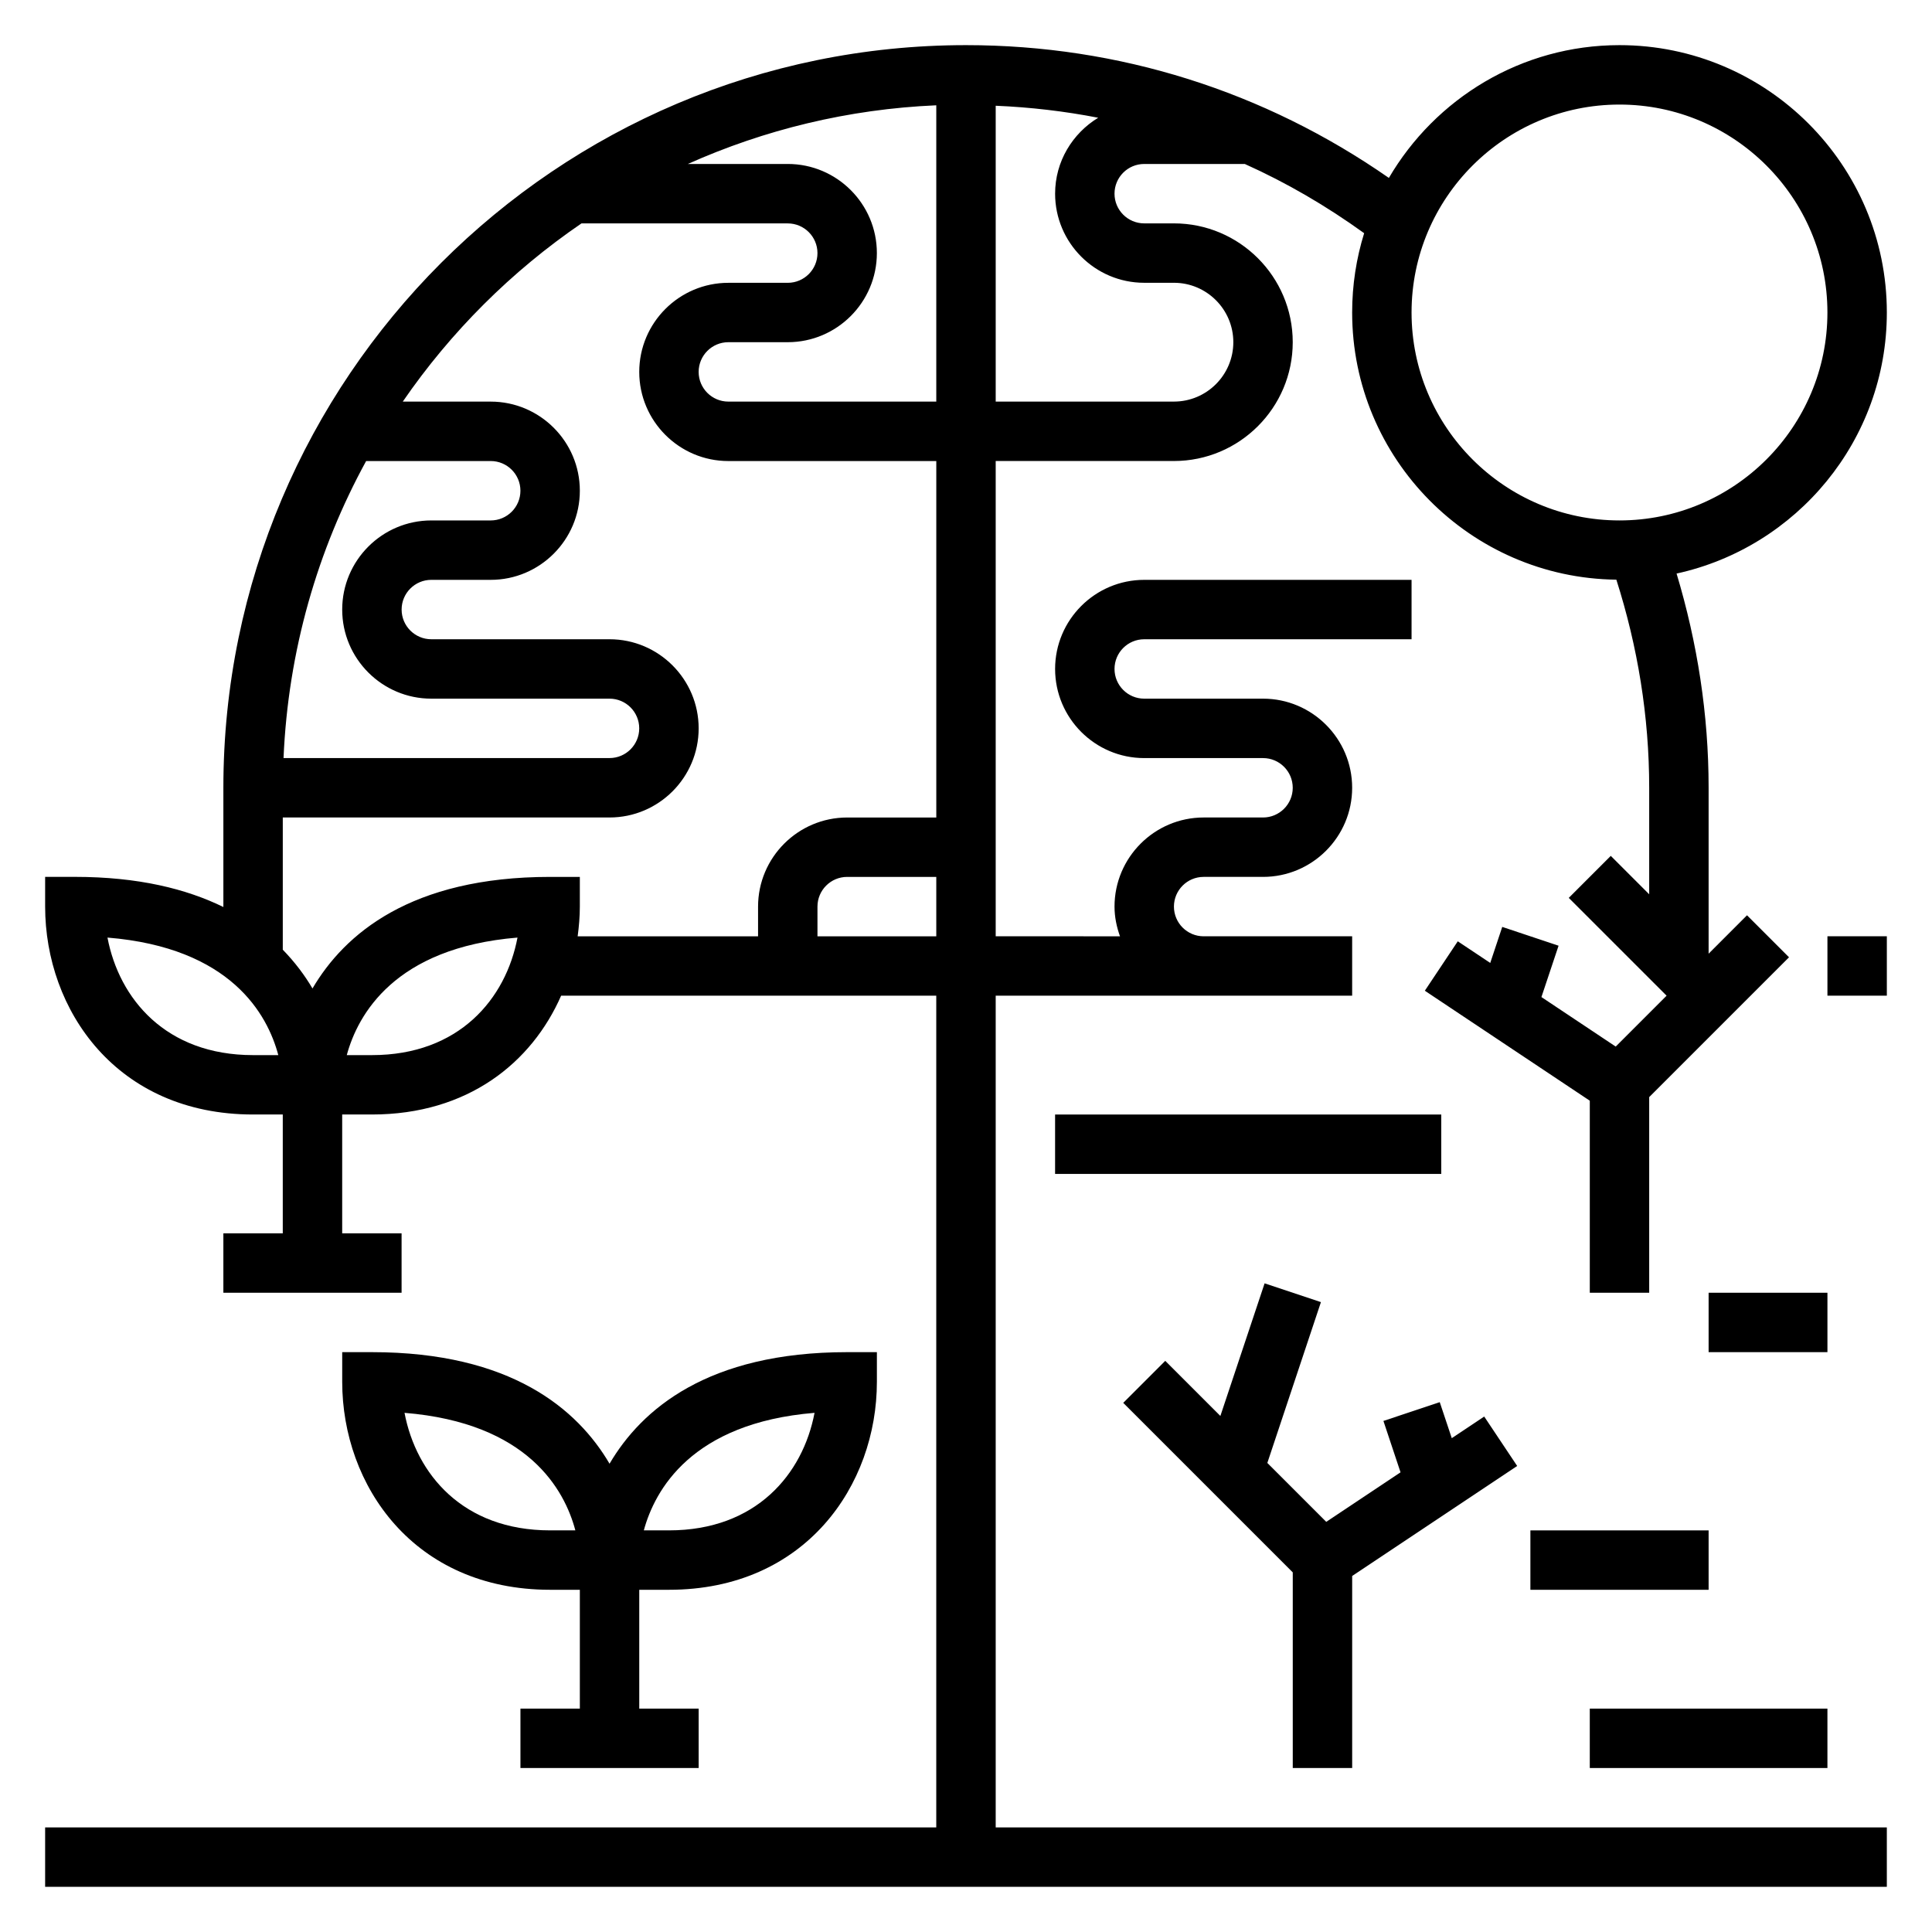 <?xml version="1.0" encoding="UTF-8"?>
<!-- Uploaded to: SVG Repo, www.svgrepo.com, Generator: SVG Repo Mixer Tools -->
<svg fill="#000000" width="800px" height="800px" version="1.1" viewBox="144 144 512 512" xmlns="http://www.w3.org/2000/svg">
 <g>
  <path d="m321.28 565.31c36.18 0 55.105-27.719 55.105-55.105v-7.871h-7.871c-36.918 0-54.508 15.145-62.977 29.566-8.473-14.422-26.059-29.566-62.977-29.566h-7.871v7.871c0 27.387 18.926 55.105 55.105 55.105h7.871v31.488h-15.742v15.742h47.23v-15.742h-15.742v-31.488zm-31.488-15.746c-23.152 0-35.512-14.949-38.59-31.148 32.73 2.66 42.414 20.387 45.273 31.148zm70.07-31.148c-3.07 16.199-15.438 31.148-38.582 31.148h-6.66c2.891-10.625 12.598-28.465 45.242-31.148z"/>
  <path d="m502.34 612.54v-50.891l43.727-29.152-8.738-13.098-8.594 5.731-3.188-9.543-14.926 4.977 4.535 13.617-19.691 13.125-15.609-15.609 14.203-42.621-14.926-4.977-11.723 35.148-14.609-14.609-11.133 11.133 44.926 44.926v51.844z"/>
  <path d="m407.87 407.87h94.465v-15.742h-39.359c-4.344 0-7.871-3.527-7.871-7.871s3.527-7.871 7.871-7.871h15.742c13.02 0 23.617-10.598 23.617-23.617s-10.598-23.617-23.617-23.617h-31.488c-4.344 0-7.871-3.527-7.871-7.871s3.527-7.871 7.871-7.871h70.848v-15.742h-70.848c-13.02 0-23.617 10.598-23.617 23.617 0 13.02 10.598 23.617 23.617 23.617h31.488c4.344 0 7.871 3.527 7.871 7.871s-3.527 7.871-7.871 7.871h-15.742c-13.02 0-23.617 10.598-23.617 23.617 0 2.769 0.566 5.398 1.449 7.871l-32.938-0.008v-125.95h47.23c17.367 0 31.488-14.121 31.488-31.488s-14.121-31.488-31.488-31.488h-7.871c-4.344 0-7.871-3.527-7.871-7.871s3.527-7.871 7.871-7.871h26.656c11.059 4.961 21.617 11.125 31.629 18.344-2.062 6.641-3.18 13.699-3.18 21.012 0 38.785 31.332 70.352 70.016 70.809 5.672 17.785 8.703 36.277 8.703 55.145v28.23l-10.18-10.18-11.133 11.133 25.926 25.922-13.484 13.484-19.688-13.121 4.543-13.609-14.926-4.984-3.18 9.547-8.605-5.731-8.73 13.098 43.715 29.145v50.891h15.742v-51.844l37.055-37.055-11.133-11.133-10.176 10.18v-43.973c0-19.383-2.969-38.406-8.492-56.766 31.816-6.949 55.723-35.312 55.723-69.188 0-39.07-31.781-70.848-70.848-70.848-26.055 0-48.812 14.176-61.117 35.188-32.992-22.961-71.496-35.188-112.07-35.188-108.52 0-196.8 88.285-196.8 196.8v31.605c-9.785-4.793-22.531-7.988-39.363-7.988h-7.871v7.871c0 27.387 18.926 55.105 55.105 55.105h7.871v31.488h-15.742v15.742h47.23v-15.742h-15.742v-31.488h7.871c25.488 0 42.375-13.777 50.152-31.488h99.414v220.42h-236.16v15.742h488.07v-15.742h-236.16zm165.31-236.16c30.379 0 55.105 24.727 55.105 55.105s-24.727 55.105-55.105 55.105-55.105-24.727-55.105-55.105 24.727-55.105 55.105-55.105zm-125.95 47.23h7.871c8.684 0 15.742 7.062 15.742 15.742 0 8.684-7.062 15.742-15.742 15.742h-47.23v-78.402c9.203 0.387 18.262 1.449 27.16 3.18-6.812 4.152-11.418 11.582-11.418 20.121 0 13.023 10.598 23.617 23.617 23.617zm-94.465-31.488h-26.473c20.262-9.066 42.469-14.539 65.832-15.547v78.523h-55.105c-4.344 0-7.871-3.527-7.871-7.871s3.527-7.871 7.871-7.871h15.742c13.02 0 23.617-10.598 23.617-23.617 0.004-13.02-10.594-23.617-23.613-23.617zm-94.465 141.7h47.23c4.344 0 7.871 3.527 7.871 7.871s-3.527 7.871-7.871 7.871l-86.391 0.004c1.219-28.41 8.996-55.152 21.891-78.719h33.016c4.344 0 7.871 3.527 7.871 7.871s-3.527 7.871-7.871 7.871h-15.742c-13.02 0-23.617 10.598-23.617 23.617 0 13.02 10.594 23.613 23.613 23.613zm-47.23 94.465c-23.152 0-35.512-14.949-38.59-31.148 32.73 2.66 42.414 20.387 45.273 31.148zm31.488 0h-6.66c2.883-10.629 12.594-28.465 45.242-31.148-3.07 16.199-15.438 31.148-38.582 31.148zm47.23-47.23c-36.918 0-54.508 15.145-62.977 29.566-2.039-3.465-4.629-6.941-7.871-10.273v-35.039h86.594c13.02 0 23.617-10.598 23.617-23.617s-10.598-23.617-23.617-23.617h-47.23c-4.344 0-7.871-3.527-7.871-7.871s3.527-7.871 7.871-7.871h15.742c13.02 0 23.617-10.598 23.617-23.617s-10.598-23.617-23.617-23.617h-23.309c12.73-18.516 28.805-34.551 47.359-47.23l54.668 0.004c4.344 0 7.871 3.527 7.871 7.871s-3.527 7.871-7.871 7.871h-15.742c-13.02 0-23.617 10.598-23.617 23.617 0 13.02 10.598 23.617 23.617 23.617h55.105v94.465h-23.617c-13.02 0-23.617 10.598-23.617 23.617v7.871h-47.809c0.348-2.617 0.578-5.246 0.578-7.875v-7.871zm70.848 15.742v-7.871c0-4.344 3.527-7.871 7.871-7.871h23.617v15.742z"/>
  <path d="m628.29 392.12h15.742v15.742h-15.742z"/>
  <path d="m423.61 439.36h102.34v15.742h-102.34z"/>
  <path d="m596.8 486.59h31.488v15.742h-31.488z"/>
  <path d="m565.31 596.8h62.977v15.742h-62.977z"/>
  <path d="m549.57 549.57h47.23v15.742h-47.23z"/>
 </g>
</svg>